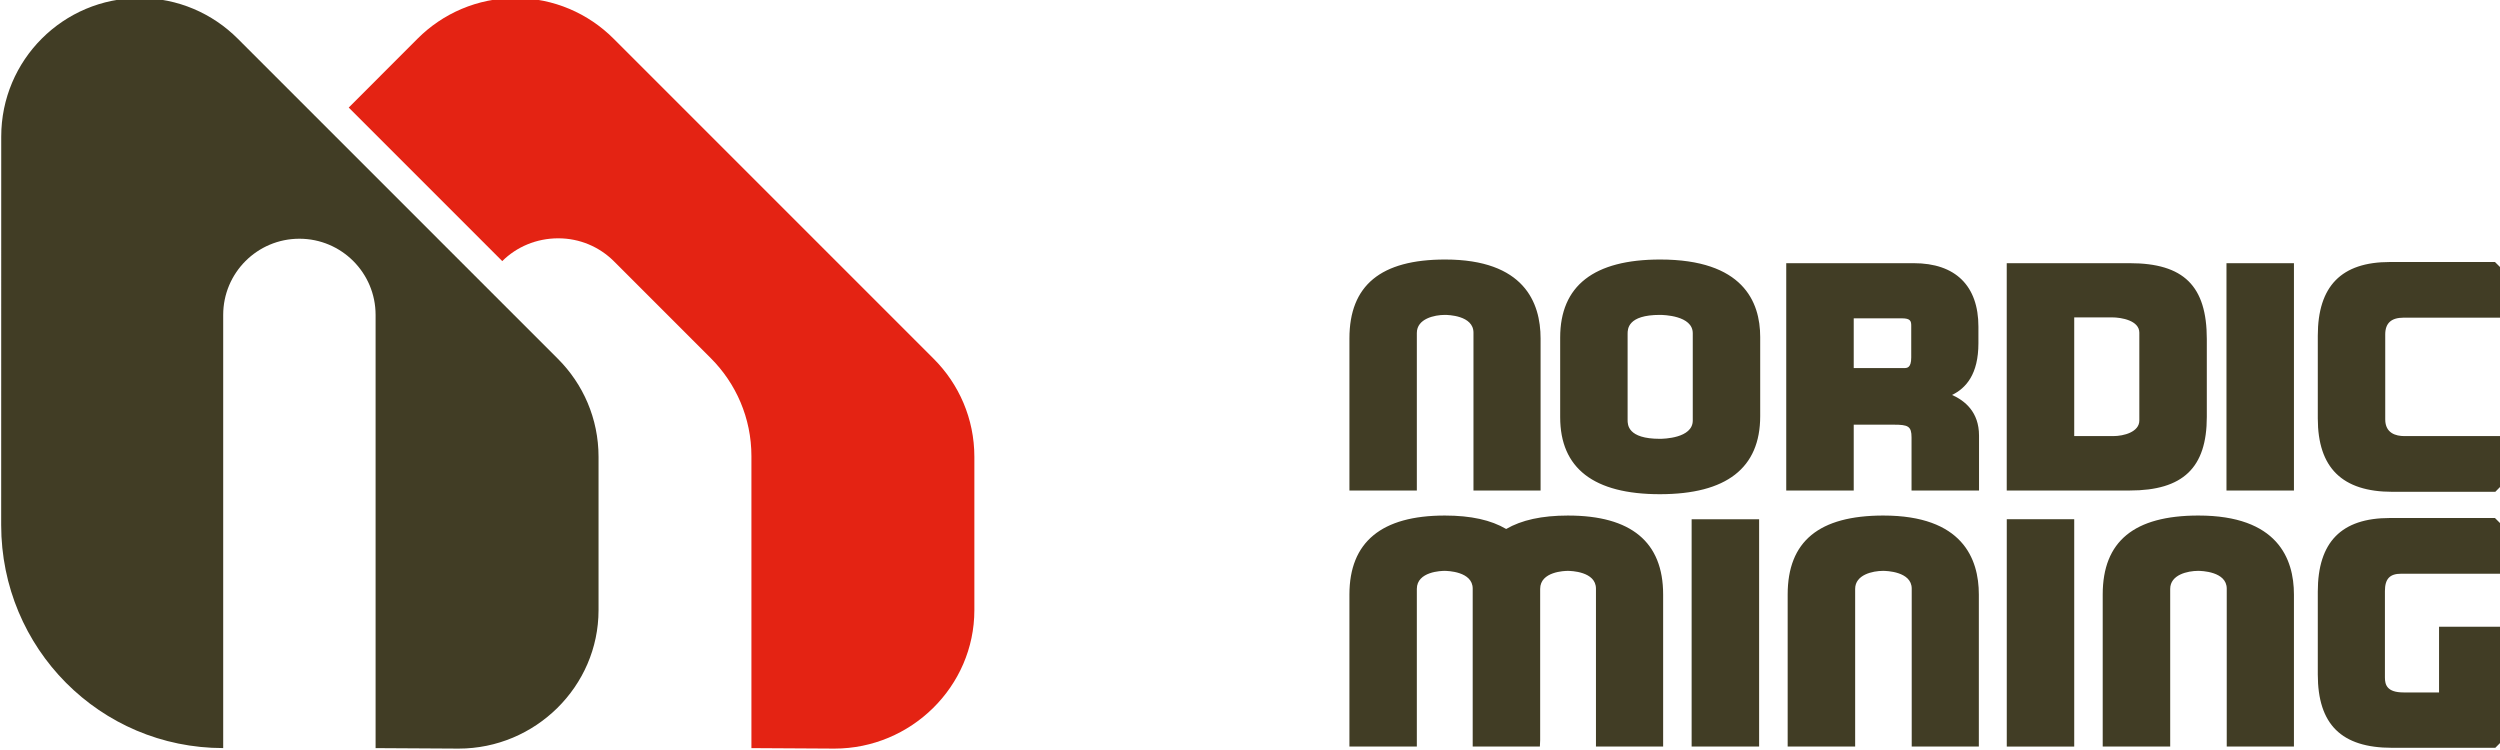 <?xml version="1.0" encoding="UTF-8" standalone="no"?>
<svg
   xmlns:dc="http://purl.org/dc/elements/1.1/"
   xmlns:cc="http://creativecommons.org/ns#"
   xmlns:rdf="http://www.w3.org/1999/02/22-rdf-syntax-ns#"
   xmlns:svg="http://www.w3.org/2000/svg"
   xmlns="http://www.w3.org/2000/svg"
   version="1.1"
   id="svg4217"
   viewBox="0 0 279.446 83.885"
   height="23.674mm"
   width="78.866mm">
  <defs
     id="defs4219">
    <clipPath
       id="clipPath16"
       clipPathUnits="userSpaceOnUse">
      <path
         id="path18"
         d="m 413.15,663.211 139.606,0 0,41.908 -139.606,0 0,-41.908 z" />
    </clipPath>
  </defs>
  <g
     transform="translate(-407.807,-460.383)"
     id="layer1">
    <g
       clip-path="url(#clipPath16)"
       id="g14"
       transform="matrix(2.002,0,0,-2.002,-419.189,1871.809)">
      <g
         transform="translate(413.153,697.385)"
         id="g20">
        <path
           id="path22"
           style="fill:#413d25;fill-opacity:1;fill-rule:nonzero;stroke:none"
           d="m 0,0 c 0,2.135 0.865,4.068 2.265,5.468 1.399,1.399 3.333,2.265 5.468,2.265 2.136,0 4.069,-0.866 5.468,-2.265 l 17.884,-17.884 c 1.4,-1.399 2.265,-3.332 2.265,-5.468 l 0,-8.557 c 0,-4.271 -3.54,-7.733 -7.811,-7.733 l -4.637,0.027 0,24.187 c 0,2.35 -1.905,4.254 -4.254,4.254 -2.35,0 -4.255,-1.904 -4.255,-4.254 l 0,-24.185 c -6.88,0 -12.396,5.574 -12.396,12.455 L 0,0 Z" />
      </g>
      <g
         transform="translate(452.774,685.006)"
         id="g24">
        <path
           id="path26"
           style="fill:#e42313;fill-opacity:1;fill-rule:nonzero;stroke:none"
           d="m 0,0 c 1.4,-1.4 2.265,-3.333 2.265,-5.468 l 0,-16.3 4.636,-0.027 c 4.271,0 7.812,3.463 7.812,7.733 l 0,8.557 c 0,2.136 -0.866,4.069 -2.266,5.469 L -5.436,17.847 c -1.4,1.4 -3.333,2.265 -5.469,2.265 -2.135,0 -4.068,-0.865 -5.467,-2.265 l -3.847,-3.851 8.569,-8.569 0.003,-0.004 c 0.796,0.795 1.91,1.273 3.127,1.273 1.204,0 2.293,-0.481 3.085,-1.26 L -1.06,1.06 0,0 Z" />
      </g>
      <g
         transform="translate(505.779,690.518)"
         id="g28">
        <path
           id="path30"
           style="fill:#413d25;fill-opacity:1;fill-rule:nonzero;stroke:none"
           d="m 0,0 c -3.705,0 -5.584,-1.465 -5.584,-4.358 l 0,-4.444 c 0,-2.856 1.873,-4.301 5.567,-4.301 3.718,0 5.601,1.462 5.601,4.355 l 0,4.424 C 5.584,-2.349 4.616,0 0,0 m -0.017,-10.011 c -1.802,0 -1.802,0.792 -1.802,1.054 l 0,4.808 c 0,0.262 0,1.057 1.802,1.057 0.186,0 1.836,-0.03 1.836,-1.024 l 0,-4.874 c 0,-0.994 -1.65,-1.021 -1.836,-1.021 M -12.006,0 c -3.595,0 -5.345,-1.441 -5.345,-4.407 l 0,-8.49 3.764,0 0,8.798 c 0,0.795 0.985,1.007 1.564,1.007 0.163,0 1.598,-0.026 1.598,-0.991 l 0,-8.814 3.747,0 0,8.49 C -6.678,-2.396 -7.602,0 -12.006,0 m 58.615,-0.139 -5.866,0 c -2.711,0 -4.026,-1.346 -4.026,-4.113 l 0,-4.622 c 0,-2.754 1.362,-4.096 4.165,-4.096 l 5.746,0 0.348,0.355 0,2.756 -5.418,0 c -0.49,0 -1.076,0.163 -1.076,0.935 l 0,4.742 c 0,0.626 0.334,0.935 1.023,0.935 l 5.471,0 0,2.744 -0.367,0.364 m -11.224,-0.066 -3.767,0 0,-12.692 3.767,0 0,12.692 z m -9.17,0 -6.866,0 0,-12.692 6.866,0 c 2.976,0 4.305,1.269 4.305,4.112 l 0,4.341 c 0,2.969 -1.289,4.239 -4.305,4.239 m -3.098,-9.654 0,6.628 2.111,0 c 0.527,0 1.524,-0.176 1.524,-0.852 l 0,-4.907 c 0,-0.64 -0.868,-0.869 -1.454,-0.869 l -2.181,0 m -8.96,9.654 -7.119,0 0,-12.692 3.768,0 0,3.675 2.24,0 c 0.793,0 0.988,-0.083 0.988,-0.713 l 0,-2.962 3.768,0 0,3.068 c 0,1.319 -0.796,1.949 -1.505,2.267 0.772,0.378 1.471,1.146 1.471,2.887 l 0,0.924 c 0,2.286 -1.282,3.546 -3.611,3.546 m -3.351,-5.856 0,2.777 2.691,0 c 0.484,0 0.52,-0.162 0.52,-0.414 l 0,-1.773 c 0,-0.59 -0.238,-0.59 -0.401,-0.59 l -2.81,0 m 19.25,-8.234 c -3.599,0 -5.348,-1.442 -5.348,-4.408 l 0,-8.49 3.768,0 0,8.802 c 0,0.795 0.981,1.007 1.56,1.007 0.166,0 1.597,-0.03 1.597,-0.991 l 0,-8.818 3.752,0 0,8.49 c 0,2.011 -0.925,4.408 -5.329,4.408 m -17.593,0 c -3.599,0 -5.345,-1.442 -5.345,-4.408 l 0,-8.49 3.768,0 0,8.802 c 0,0.795 0.98,1.007 1.56,1.007 0.163,0 1.598,-0.03 1.598,-0.991 l 0,-8.818 3.748,0 0,8.49 c 0,2.011 -0.925,4.408 -5.329,4.408 m -17.606,0 c -1.471,0 -2.598,-0.253 -3.456,-0.75 -0.845,0.497 -1.962,0.75 -3.427,0.75 -3.532,0 -5.325,-1.479 -5.325,-4.408 l 0,-8.49 3.764,0 0,8.802 c 0,0.977 1.386,1.007 1.545,1.007 0.159,0 1.574,-0.03 1.574,-0.991 l 0,-8.818 3.751,0 0.016,0.361 0,8.441 c 0,0.977 1.386,1.007 1.541,1.007 0.162,0 1.574,-0.03 1.574,-0.991 l 0,-8.818 3.751,0 0,8.49 c 0,2.929 -1.785,4.408 -5.308,4.408 m 51.752,-0.137 -5.866,0 c -2.711,0 -4.026,-1.342 -4.026,-4.115 l 0,-4.62 c 0,-2.793 1.319,-4.096 4.149,-4.096 l 5.762,0 0.348,0.351 0,6.409 -3.489,0 0,-3.668 -1.982,0 c -0.918,0 -1.04,0.421 -1.04,0.832 l 0,4.828 c 0,0.68 0.269,0.968 0.904,0.968 l 5.607,0 0,2.744 -0.367,0.367 m -41.085,-0.069 -3.768,0 0,-12.692 3.768,0 0,12.692 z" />
      </g>
      <g
         transform="translate(525.13,676.018)"
         id="g32">
        <path
           id="path34"
           style="fill:#413d25;fill-opacity:1;fill-rule:nonzero;stroke:none"
           d="m 0,0 0,-12.694 3.766,0 L 3.766,0 3.404,0 0,0 Z" />
      </g>
    </g>
  </g>
</svg>
